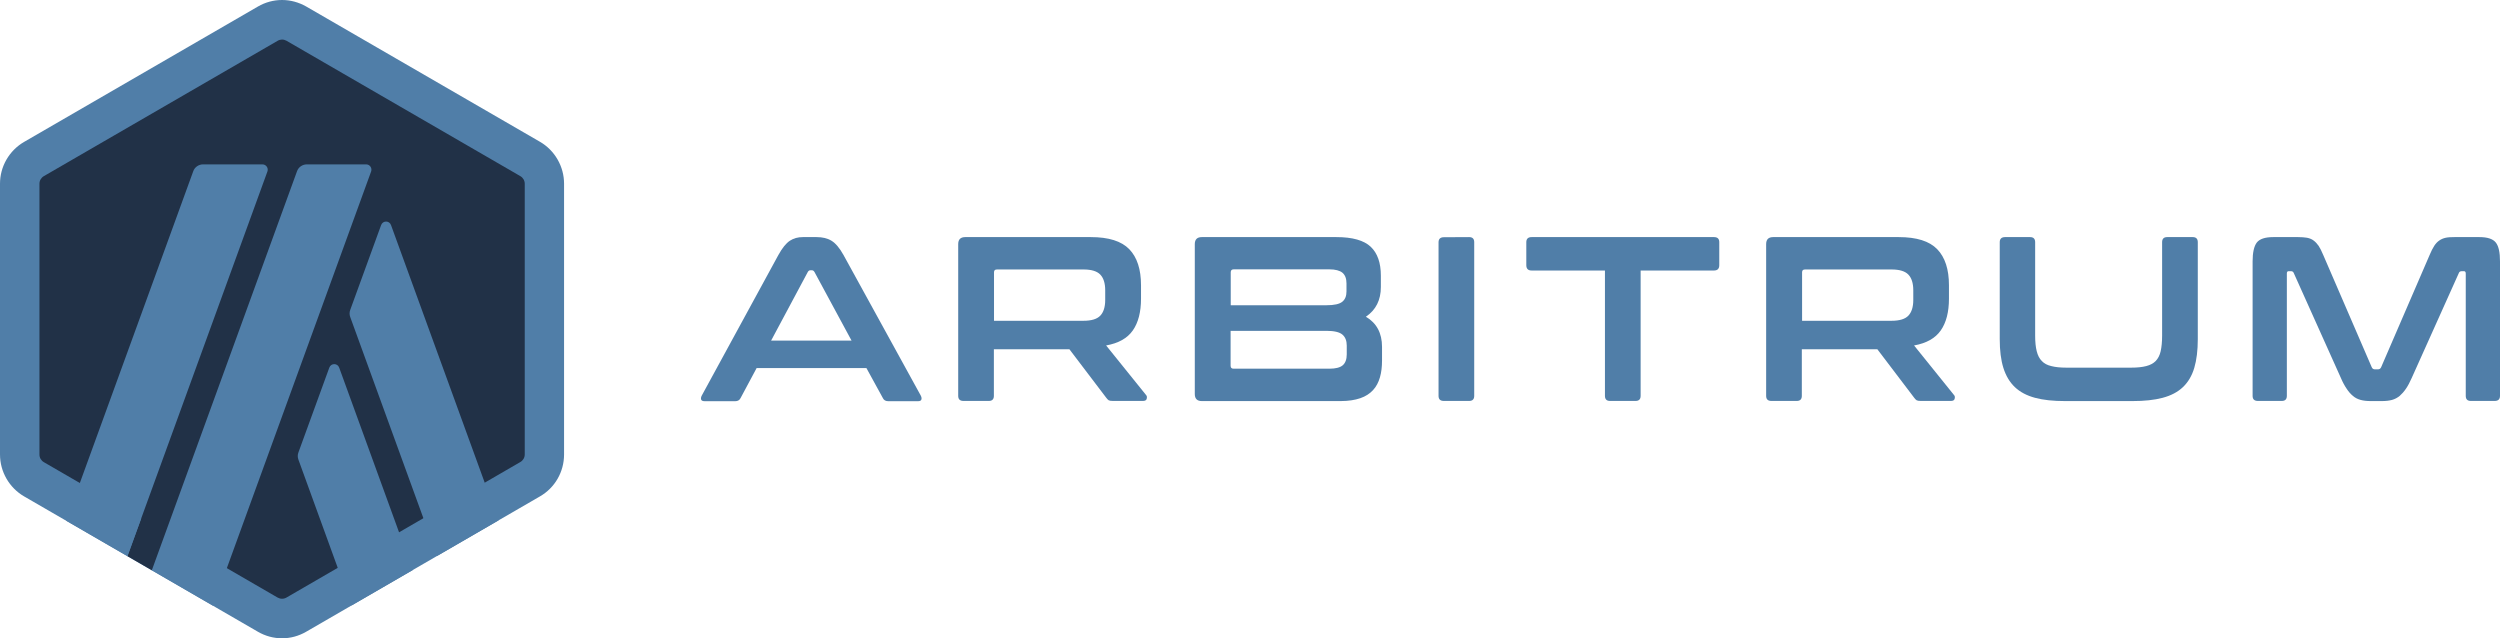 <svg width="470" height="120" viewBox="0 0 470 120" fill="none" xmlns="http://www.w3.org/2000/svg">
<path d="M4.015 36.474V83.526C4.015 86.521 5.606 89.294 8.2 90.791L48.836 114.305C51.431 115.803 54.613 115.803 57.208 114.305L97.843 90.791C100.438 89.294 102.029 86.521 102.029 83.526V36.474C102.029 33.479 100.438 30.706 97.843 29.208L57.208 5.694C54.613 4.197 51.431 4.197 48.836 5.694L8.2 29.208C5.63 30.706 4.015 33.479 4.015 36.474Z" fill="#213147"/>
<path d="M61.908 69.118L56.106 85.048C55.935 85.49 55.935 85.981 56.106 86.422L66.069 113.839L77.599 107.163L63.768 69.118C63.45 68.235 62.226 68.235 61.908 69.118Z" fill="#507EA8"/>
<path d="M73.511 42.315C73.193 41.432 71.969 41.432 71.65 42.315L65.849 58.245C65.678 58.687 65.678 59.178 65.849 59.62L82.177 104.512L93.706 97.836L73.511 42.315Z" fill="#507EA8"/>
<path d="M53.022 7.437C53.316 7.437 53.585 7.511 53.854 7.658L97.819 33.111C98.333 33.406 98.651 33.946 98.651 34.535V85.441C98.651 86.03 98.333 86.57 97.819 86.864L53.854 112.342C53.609 112.489 53.316 112.563 53.022 112.563C52.728 112.563 52.459 112.489 52.19 112.342L8.249 86.889C7.735 86.594 7.417 86.054 7.417 85.465V34.535C7.417 33.946 7.735 33.406 8.249 33.111L52.214 7.658C52.459 7.511 52.753 7.437 53.022 7.437ZM53.022 0C51.455 0 49.889 0.417 48.493 1.227L4.529 26.68C1.738 28.3 0 31.295 0 34.535V85.441C0 88.681 1.738 91.7 4.529 93.32L48.493 118.773C49.889 119.583 51.455 120 53.022 120C54.589 120 56.155 119.583 57.55 118.773L101.515 93.32C104.33 91.7 106.044 88.705 106.044 85.441V34.535C106.044 31.295 104.306 28.276 101.515 26.656L57.575 1.227C56.155 0.417 54.589 0 53.022 0Z" fill="#507EA8"/>
<path d="M23.965 104.561L28.004 93.467L36.131 100.241L28.543 107.212L23.965 104.561Z" fill="#213147"/>
<path d="M49.325 30.902H38.188C37.355 30.902 36.596 31.417 36.327 32.203L12.435 97.885L23.965 104.561L50.28 32.227C50.501 31.589 50.035 30.902 49.325 30.902Z" fill="#507EA8"/>
<path d="M68.835 30.902H57.697C56.865 30.902 56.106 31.417 55.837 32.203L28.543 107.212L40.072 113.888L69.766 32.252C70.01 31.589 69.521 30.902 68.835 30.902Z" fill="#507EA8"/>
<path d="M153.509 44.574C154.61 44.574 155.565 44.794 156.324 45.261C157.083 45.727 157.842 46.611 158.576 47.936L173.117 74.395C173.264 74.69 173.288 74.936 173.215 75.132C173.141 75.328 172.921 75.426 172.578 75.426H166.997C166.507 75.426 166.165 75.23 165.993 74.862L162.884 69.192H142.248L139.213 74.862C139.017 75.255 138.675 75.426 138.209 75.426H132.506C132.114 75.426 131.894 75.328 131.82 75.132C131.747 74.936 131.771 74.69 131.918 74.395L146.337 47.936C147.071 46.611 147.781 45.727 148.491 45.261C149.201 44.794 150.008 44.574 150.939 44.574H153.509ZM144.966 64.038H160.094L153.117 51.127C152.995 50.931 152.848 50.808 152.628 50.808H152.358C152.163 50.808 151.991 50.906 151.869 51.127L144.966 64.038Z" fill="#507EA8"/>
<path d="M205.062 44.574C208.44 44.574 210.839 45.335 212.308 46.856C213.777 48.378 214.511 50.636 214.511 53.631V56.135C214.511 58.663 213.997 60.651 212.969 62.123C211.941 63.596 210.276 64.529 207.951 64.946L215.466 74.273C215.613 74.42 215.661 74.641 215.588 74.936C215.539 75.23 215.294 75.378 214.878 75.378H209.223C208.832 75.378 208.587 75.329 208.44 75.255C208.293 75.157 208.146 75.01 208 74.813L201.047 65.658H186.849V74.42C186.849 75.059 186.531 75.378 185.895 75.378H181.146C180.46 75.378 180.142 75.059 180.142 74.42V45.899C180.142 45.016 180.583 44.574 181.464 44.574H205.062ZM186.874 60.307H203.691C205.184 60.307 206.237 59.988 206.849 59.35C207.461 58.712 207.779 57.73 207.779 56.404V54.564C207.779 53.238 207.461 52.256 206.849 51.618C206.237 50.98 205.184 50.661 203.691 50.661H187.437C187.045 50.661 186.874 50.833 186.874 51.201V60.307Z" fill="#507EA8"/>
<path d="M251.254 44.574C254.265 44.574 256.419 45.188 257.692 46.39C258.965 47.593 259.602 49.409 259.602 51.839V53.95C259.602 56.404 258.671 58.27 256.787 59.546C258.794 60.724 259.822 62.614 259.822 65.216V67.769C259.822 68.947 259.7 70.002 259.43 70.935C259.161 71.868 258.745 72.678 258.133 73.341C257.521 74.003 256.738 74.519 255.734 74.862C254.73 75.206 253.506 75.402 252.038 75.402H225.943C225.062 75.402 224.621 74.96 224.621 74.077V45.899C224.621 45.016 225.062 44.574 225.943 44.574H251.254ZM231.353 57.386H249.369C250.838 57.386 251.817 57.165 252.356 56.724C252.894 56.282 253.139 55.644 253.139 54.785V53.287C253.139 52.379 252.894 51.716 252.38 51.275C251.866 50.857 251.034 50.636 249.908 50.636H231.94C231.549 50.636 231.377 50.833 231.377 51.201V57.386H231.353ZM231.353 62.197V68.751C231.353 69.143 231.549 69.315 231.916 69.315H249.932C251.107 69.315 251.94 69.094 252.429 68.677C252.919 68.26 253.188 67.572 253.188 66.64V64.971C253.188 64.062 252.919 63.375 252.38 62.909C251.842 62.443 250.838 62.197 249.369 62.197H231.353Z" fill="#507EA8"/>
<path d="M276.199 44.574C276.835 44.574 277.153 44.893 277.153 45.531V74.42C277.153 75.059 276.835 75.378 276.199 75.378H271.45C270.764 75.378 270.446 75.059 270.446 74.42V45.556C270.446 44.917 270.789 44.598 271.45 44.598L276.199 44.574Z" fill="#507EA8"/>
<path d="M322.219 44.574C322.905 44.574 323.223 44.893 323.223 45.531V49.851C323.223 50.538 322.88 50.857 322.219 50.857H308.438V74.42C308.438 75.059 308.119 75.378 307.483 75.378H302.685C302.049 75.378 301.73 75.059 301.73 74.42V50.857H287.949C287.263 50.857 286.945 50.514 286.945 49.851V45.531C286.945 44.893 287.288 44.574 287.949 44.574H322.219Z" fill="#507EA8"/>
<path d="M356.955 44.574C360.334 44.574 362.733 45.335 364.201 46.856C365.67 48.378 366.404 50.636 366.404 53.631V56.135C366.404 58.663 365.89 60.651 364.862 62.123C363.834 63.596 362.169 64.529 359.844 64.946L367.359 74.273C367.506 74.42 367.555 74.641 367.481 74.936C367.433 75.23 367.188 75.378 366.772 75.378H361.117C360.725 75.378 360.48 75.329 360.334 75.255C360.187 75.157 360.04 75.01 359.893 74.813L352.941 65.658H338.743V74.42C338.743 75.059 338.425 75.378 337.788 75.378H333.039C332.354 75.378 332.036 75.059 332.036 74.42V45.899C332.036 45.016 332.476 44.574 333.358 44.574H356.955ZM338.792 60.307H355.609C357.102 60.307 358.155 59.988 358.767 59.35C359.379 58.712 359.697 57.73 359.697 56.404V54.564C359.697 53.238 359.379 52.256 358.767 51.618C358.155 50.98 357.102 50.661 355.609 50.661H339.355C338.963 50.661 338.792 50.833 338.792 51.201V60.307Z" fill="#507EA8"/>
<path d="M381.655 44.574C382.291 44.574 382.609 44.893 382.609 45.531V63.105C382.609 64.283 382.707 65.265 382.903 66.026C383.099 66.811 383.417 67.425 383.858 67.867C384.299 68.333 384.886 68.652 385.645 68.824C386.404 69.021 387.334 69.119 388.484 69.119H400.651C401.801 69.119 402.731 69.021 403.49 68.824C404.249 68.628 404.837 68.309 405.277 67.867C405.718 67.401 406.036 66.787 406.207 66.026C406.379 65.241 406.477 64.283 406.477 63.105V45.531C406.477 44.893 406.795 44.574 407.431 44.574H412.229C412.866 44.574 413.184 44.893 413.184 45.531V63.768C413.184 65.879 412.964 67.671 412.523 69.168C412.082 70.641 411.373 71.843 410.393 72.776C409.414 73.709 408.141 74.371 406.575 74.789C405.008 75.206 403.123 75.402 400.895 75.402H388.24C386.012 75.402 384.127 75.206 382.585 74.789C381.043 74.371 379.77 73.709 378.791 72.776C377.812 71.843 377.102 70.641 376.637 69.168C376.171 67.695 375.951 65.879 375.951 63.768V45.531C375.951 44.893 376.294 44.574 376.955 44.574H381.655Z" fill="#507EA8"/>
<path d="M432.057 44.574C432.694 44.574 433.257 44.623 433.722 44.697C434.187 44.795 434.603 44.942 434.946 45.212C435.289 45.458 435.607 45.801 435.901 46.218C436.17 46.636 436.464 47.2 436.757 47.912L445.888 69.045C446.01 69.315 446.206 69.438 446.5 69.438H447.039C447.332 69.438 447.528 69.315 447.651 69.045L456.781 47.912C457.075 47.2 457.369 46.636 457.638 46.218C457.907 45.801 458.226 45.458 458.593 45.212C458.935 44.967 459.352 44.795 459.792 44.697C460.257 44.598 460.796 44.574 461.432 44.574H466.132C467.65 44.574 468.678 44.917 469.217 45.605C469.755 46.292 470 47.47 470 49.139V74.421C470 75.059 469.657 75.378 468.996 75.378H464.517C463.88 75.378 463.562 75.059 463.562 74.421V51.422C463.562 51.127 463.44 50.98 463.219 50.98H462.828C462.534 50.98 462.338 51.103 462.265 51.324L453.403 71.058C453.06 71.843 452.693 72.531 452.326 73.07C451.959 73.611 451.567 74.052 451.151 74.421C450.735 74.764 450.245 75.034 449.707 75.181C449.168 75.329 448.532 75.402 447.797 75.402H445.692C444.958 75.402 444.321 75.329 443.783 75.181C443.244 75.034 442.755 74.789 442.339 74.421C441.922 74.077 441.506 73.611 441.164 73.07C440.796 72.531 440.429 71.868 440.087 71.058L431.225 51.324C431.127 51.078 430.956 50.98 430.662 50.98H430.27C430.026 50.98 429.928 51.127 429.928 51.422V74.421C429.928 75.059 429.609 75.378 428.973 75.378H424.493C423.808 75.378 423.49 75.059 423.49 74.421V49.139C423.49 47.47 423.759 46.292 424.273 45.605C424.811 44.917 425.84 44.574 427.382 44.574H432.057Z" fill="#507EA8"/>
</svg>
